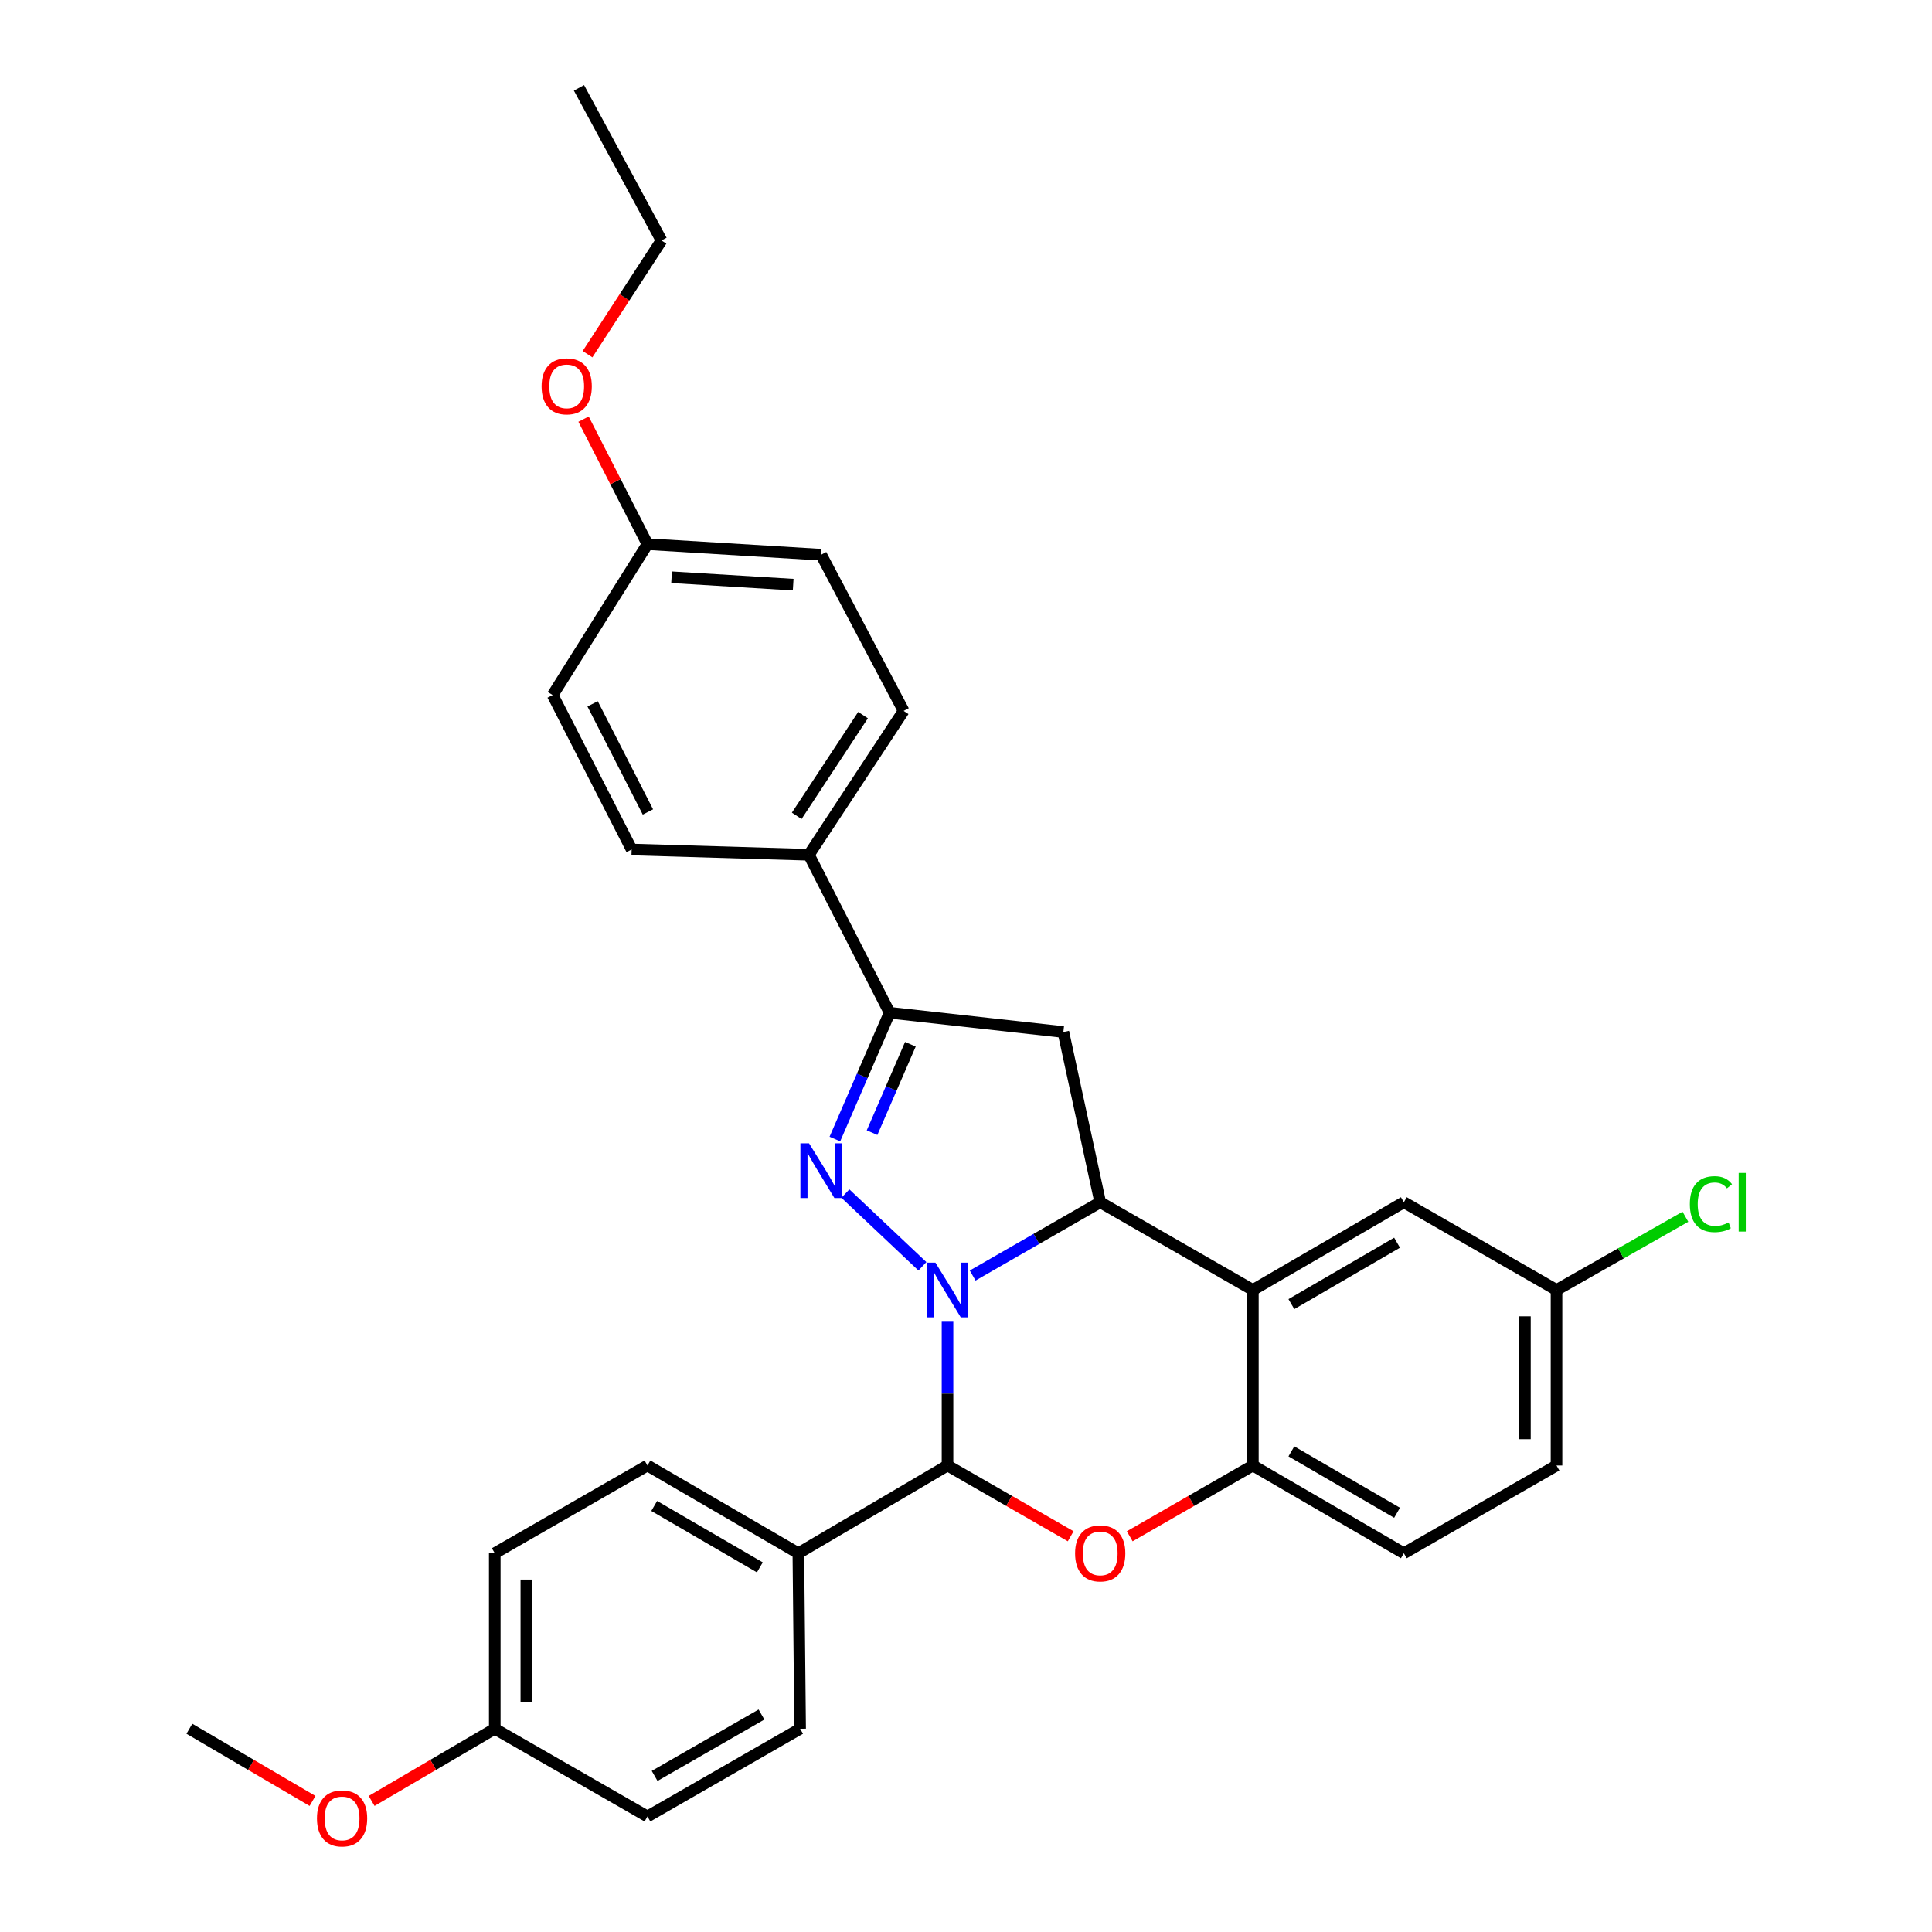 <?xml version='1.0' encoding='iso-8859-1'?>
<svg version='1.1' baseProfile='full'
              xmlns='http://www.w3.org/2000/svg'
                      xmlns:rdkit='http://www.rdkit.org/xml'
                      xmlns:xlink='http://www.w3.org/1999/xlink'
                  xml:space='preserve'
width='1000px' height='1000px' viewBox='0 0 1000 1000'>
<!-- END OF HEADER -->
<rect style='opacity:1.0;fill:#FFFFFF;stroke:none' width='1000' height='1000' x='0' y='0'> </rect>
<path class='bond-0' d='M 477.442,655.437 L 437.57,617.796' style='fill:none;fill-rule:evenodd;stroke:#0000FF;stroke-width:6px;stroke-linecap:butt;stroke-linejoin:miter;stroke-opacity:1' />
<path class='bond-1' d='M 503.449,660.217 L 536.456,641.249' style='fill:none;fill-rule:evenodd;stroke:#0000FF;stroke-width:6px;stroke-linecap:butt;stroke-linejoin:miter;stroke-opacity:1' />
<path class='bond-1' d='M 536.456,641.249 L 569.462,622.281' style='fill:none;fill-rule:evenodd;stroke:#000000;stroke-width:6px;stroke-linecap:butt;stroke-linejoin:miter;stroke-opacity:1' />
<path class='bond-2' d='M 490.431,684.13 L 490.431,721.332' style='fill:none;fill-rule:evenodd;stroke:#0000FF;stroke-width:6px;stroke-linecap:butt;stroke-linejoin:miter;stroke-opacity:1' />
<path class='bond-2' d='M 490.431,721.332 L 490.431,758.534' style='fill:none;fill-rule:evenodd;stroke:#000000;stroke-width:6px;stroke-linecap:butt;stroke-linejoin:miter;stroke-opacity:1' />
<path class='bond-5' d='M 432.131,589.568 L 446.299,556.879' style='fill:none;fill-rule:evenodd;stroke:#0000FF;stroke-width:6px;stroke-linecap:butt;stroke-linejoin:miter;stroke-opacity:1' />
<path class='bond-5' d='M 446.299,556.879 L 460.467,524.191' style='fill:none;fill-rule:evenodd;stroke:#000000;stroke-width:6px;stroke-linecap:butt;stroke-linejoin:miter;stroke-opacity:1' />
<path class='bond-5' d='M 451.377,586.261 L 461.295,563.379' style='fill:none;fill-rule:evenodd;stroke:#0000FF;stroke-width:6px;stroke-linecap:butt;stroke-linejoin:miter;stroke-opacity:1' />
<path class='bond-5' d='M 461.295,563.379 L 471.213,540.497' style='fill:none;fill-rule:evenodd;stroke:#000000;stroke-width:6px;stroke-linecap:butt;stroke-linejoin:miter;stroke-opacity:1' />
<path class='bond-4' d='M 569.462,622.281 L 648.484,667.699' style='fill:none;fill-rule:evenodd;stroke:#000000;stroke-width:6px;stroke-linecap:butt;stroke-linejoin:miter;stroke-opacity:1' />
<path class='bond-6' d='M 569.462,622.281 L 550.394,534.17' style='fill:none;fill-rule:evenodd;stroke:#000000;stroke-width:6px;stroke-linecap:butt;stroke-linejoin:miter;stroke-opacity:1' />
<path class='bond-3' d='M 490.431,758.534 L 522.307,776.852' style='fill:none;fill-rule:evenodd;stroke:#000000;stroke-width:6px;stroke-linecap:butt;stroke-linejoin:miter;stroke-opacity:1' />
<path class='bond-3' d='M 522.307,776.852 L 554.183,795.171' style='fill:none;fill-rule:evenodd;stroke:#FF0000;stroke-width:6px;stroke-linecap:butt;stroke-linejoin:miter;stroke-opacity:1' />
<path class='bond-8' d='M 490.431,758.534 L 413.224,803.951' style='fill:none;fill-rule:evenodd;stroke:#000000;stroke-width:6px;stroke-linecap:butt;stroke-linejoin:miter;stroke-opacity:1' />
<path class='bond-7' d='M 584.741,795.17 L 616.612,776.852' style='fill:none;fill-rule:evenodd;stroke:#FF0000;stroke-width:6px;stroke-linecap:butt;stroke-linejoin:miter;stroke-opacity:1' />
<path class='bond-7' d='M 616.612,776.852 L 648.484,758.534' style='fill:none;fill-rule:evenodd;stroke:#000000;stroke-width:6px;stroke-linecap:butt;stroke-linejoin:miter;stroke-opacity:1' />
<path class='bond-10' d='M 648.484,667.699 L 726.626,622.281' style='fill:none;fill-rule:evenodd;stroke:#000000;stroke-width:6px;stroke-linecap:butt;stroke-linejoin:miter;stroke-opacity:1' />
<path class='bond-10' d='M 668.418,675.016 L 723.117,643.224' style='fill:none;fill-rule:evenodd;stroke:#000000;stroke-width:6px;stroke-linecap:butt;stroke-linejoin:miter;stroke-opacity:1' />
<path class='bond-31' d='M 648.484,667.699 L 648.484,758.534' style='fill:none;fill-rule:evenodd;stroke:#000000;stroke-width:6px;stroke-linecap:butt;stroke-linejoin:miter;stroke-opacity:1' />
<path class='bond-9' d='M 460.467,524.191 L 418.681,442.436' style='fill:none;fill-rule:evenodd;stroke:#000000;stroke-width:6px;stroke-linecap:butt;stroke-linejoin:miter;stroke-opacity:1' />
<path class='bond-30' d='M 460.467,524.191 L 550.394,534.17' style='fill:none;fill-rule:evenodd;stroke:#000000;stroke-width:6px;stroke-linecap:butt;stroke-linejoin:miter;stroke-opacity:1' />
<path class='bond-11' d='M 648.484,758.534 L 726.626,803.951' style='fill:none;fill-rule:evenodd;stroke:#000000;stroke-width:6px;stroke-linecap:butt;stroke-linejoin:miter;stroke-opacity:1' />
<path class='bond-11' d='M 668.418,751.216 L 723.117,783.008' style='fill:none;fill-rule:evenodd;stroke:#000000;stroke-width:6px;stroke-linecap:butt;stroke-linejoin:miter;stroke-opacity:1' />
<path class='bond-12' d='M 413.224,803.951 L 335.119,758.534' style='fill:none;fill-rule:evenodd;stroke:#000000;stroke-width:6px;stroke-linecap:butt;stroke-linejoin:miter;stroke-opacity:1' />
<path class='bond-12' d='M 393.293,811.267 L 338.619,779.475' style='fill:none;fill-rule:evenodd;stroke:#000000;stroke-width:6px;stroke-linecap:butt;stroke-linejoin:miter;stroke-opacity:1' />
<path class='bond-13' d='M 413.224,803.951 L 414.142,894.805' style='fill:none;fill-rule:evenodd;stroke:#000000;stroke-width:6px;stroke-linecap:butt;stroke-linejoin:miter;stroke-opacity:1' />
<path class='bond-14' d='M 418.681,442.436 L 467.713,367.954' style='fill:none;fill-rule:evenodd;stroke:#000000;stroke-width:6px;stroke-linecap:butt;stroke-linejoin:miter;stroke-opacity:1' />
<path class='bond-14' d='M 412.385,422.277 L 446.707,370.139' style='fill:none;fill-rule:evenodd;stroke:#000000;stroke-width:6px;stroke-linecap:butt;stroke-linejoin:miter;stroke-opacity:1' />
<path class='bond-15' d='M 418.681,442.436 L 326.938,439.703' style='fill:none;fill-rule:evenodd;stroke:#000000;stroke-width:6px;stroke-linecap:butt;stroke-linejoin:miter;stroke-opacity:1' />
<path class='bond-16' d='M 726.626,622.281 L 805.648,667.699' style='fill:none;fill-rule:evenodd;stroke:#000000;stroke-width:6px;stroke-linecap:butt;stroke-linejoin:miter;stroke-opacity:1' />
<path class='bond-19' d='M 726.626,803.951 L 805.648,758.534' style='fill:none;fill-rule:evenodd;stroke:#000000;stroke-width:6px;stroke-linecap:butt;stroke-linejoin:miter;stroke-opacity:1' />
<path class='bond-23' d='M 335.119,758.534 L 256.088,803.951' style='fill:none;fill-rule:evenodd;stroke:#000000;stroke-width:6px;stroke-linecap:butt;stroke-linejoin:miter;stroke-opacity:1' />
<path class='bond-22' d='M 414.142,894.805 L 335.119,940.204' style='fill:none;fill-rule:evenodd;stroke:#000000;stroke-width:6px;stroke-linecap:butt;stroke-linejoin:miter;stroke-opacity:1' />
<path class='bond-22' d='M 394.146,887.443 L 338.831,919.223' style='fill:none;fill-rule:evenodd;stroke:#000000;stroke-width:6px;stroke-linecap:butt;stroke-linejoin:miter;stroke-opacity:1' />
<path class='bond-21' d='M 467.713,367.954 L 425.028,287.116' style='fill:none;fill-rule:evenodd;stroke:#000000;stroke-width:6px;stroke-linecap:butt;stroke-linejoin:miter;stroke-opacity:1' />
<path class='bond-20' d='M 326.938,439.703 L 286.052,359.755' style='fill:none;fill-rule:evenodd;stroke:#000000;stroke-width:6px;stroke-linecap:butt;stroke-linejoin:miter;stroke-opacity:1' />
<path class='bond-20' d='M 335.357,420.269 L 306.736,364.305' style='fill:none;fill-rule:evenodd;stroke:#000000;stroke-width:6px;stroke-linecap:butt;stroke-linejoin:miter;stroke-opacity:1' />
<path class='bond-24' d='M 805.648,667.699 L 839.004,648.745' style='fill:none;fill-rule:evenodd;stroke:#000000;stroke-width:6px;stroke-linecap:butt;stroke-linejoin:miter;stroke-opacity:1' />
<path class='bond-24' d='M 839.004,648.745 L 872.36,629.792' style='fill:none;fill-rule:evenodd;stroke:#00CC00;stroke-width:6px;stroke-linecap:butt;stroke-linejoin:miter;stroke-opacity:1' />
<path class='bond-33' d='M 805.648,667.699 L 805.648,758.534' style='fill:none;fill-rule:evenodd;stroke:#000000;stroke-width:6px;stroke-linecap:butt;stroke-linejoin:miter;stroke-opacity:1' />
<path class='bond-33' d='M 789.304,681.324 L 789.304,744.909' style='fill:none;fill-rule:evenodd;stroke:#000000;stroke-width:6px;stroke-linecap:butt;stroke-linejoin:miter;stroke-opacity:1' />
<path class='bond-17' d='M 256.088,894.805 L 335.119,940.204' style='fill:none;fill-rule:evenodd;stroke:#000000;stroke-width:6px;stroke-linecap:butt;stroke-linejoin:miter;stroke-opacity:1' />
<path class='bond-25' d='M 256.088,894.805 L 224.218,913.486' style='fill:none;fill-rule:evenodd;stroke:#000000;stroke-width:6px;stroke-linecap:butt;stroke-linejoin:miter;stroke-opacity:1' />
<path class='bond-25' d='M 224.218,913.486 L 192.347,932.168' style='fill:none;fill-rule:evenodd;stroke:#FF0000;stroke-width:6px;stroke-linecap:butt;stroke-linejoin:miter;stroke-opacity:1' />
<path class='bond-32' d='M 256.088,894.805 L 256.088,803.951' style='fill:none;fill-rule:evenodd;stroke:#000000;stroke-width:6px;stroke-linecap:butt;stroke-linejoin:miter;stroke-opacity:1' />
<path class='bond-32' d='M 272.432,881.177 L 272.432,817.579' style='fill:none;fill-rule:evenodd;stroke:#000000;stroke-width:6px;stroke-linecap:butt;stroke-linejoin:miter;stroke-opacity:1' />
<path class='bond-18' d='M 335.119,281.649 L 286.052,359.755' style='fill:none;fill-rule:evenodd;stroke:#000000;stroke-width:6px;stroke-linecap:butt;stroke-linejoin:miter;stroke-opacity:1' />
<path class='bond-26' d='M 335.119,281.649 L 318.582,249.3' style='fill:none;fill-rule:evenodd;stroke:#000000;stroke-width:6px;stroke-linecap:butt;stroke-linejoin:miter;stroke-opacity:1' />
<path class='bond-26' d='M 318.582,249.3 L 302.044,216.95' style='fill:none;fill-rule:evenodd;stroke:#FF0000;stroke-width:6px;stroke-linecap:butt;stroke-linejoin:miter;stroke-opacity:1' />
<path class='bond-34' d='M 335.119,281.649 L 425.028,287.116' style='fill:none;fill-rule:evenodd;stroke:#000000;stroke-width:6px;stroke-linecap:butt;stroke-linejoin:miter;stroke-opacity:1' />
<path class='bond-34' d='M 347.614,298.783 L 410.55,302.609' style='fill:none;fill-rule:evenodd;stroke:#000000;stroke-width:6px;stroke-linecap:butt;stroke-linejoin:miter;stroke-opacity:1' />
<path class='bond-28' d='M 161.767,932.168 L 129.896,913.486' style='fill:none;fill-rule:evenodd;stroke:#FF0000;stroke-width:6px;stroke-linecap:butt;stroke-linejoin:miter;stroke-opacity:1' />
<path class='bond-28' d='M 129.896,913.486 L 98.026,894.805' style='fill:none;fill-rule:evenodd;stroke:#000000;stroke-width:6px;stroke-linecap:butt;stroke-linejoin:miter;stroke-opacity:1' />
<path class='bond-27' d='M 304.104,183.325 L 323.248,153.896' style='fill:none;fill-rule:evenodd;stroke:#FF0000;stroke-width:6px;stroke-linecap:butt;stroke-linejoin:miter;stroke-opacity:1' />
<path class='bond-27' d='M 323.248,153.896 L 342.392,124.468' style='fill:none;fill-rule:evenodd;stroke:#000000;stroke-width:6px;stroke-linecap:butt;stroke-linejoin:miter;stroke-opacity:1' />
<path class='bond-29' d='M 342.392,124.468 L 299.681,45.455' style='fill:none;fill-rule:evenodd;stroke:#000000;stroke-width:6px;stroke-linecap:butt;stroke-linejoin:miter;stroke-opacity:1' />
<path  class='atom-0' d='M 484.171 653.539
L 493.451 668.539
Q 494.371 670.019, 495.851 672.699
Q 497.331 675.379, 497.411 675.539
L 497.411 653.539
L 501.171 653.539
L 501.171 681.859
L 497.291 681.859
L 487.331 665.459
Q 486.171 663.539, 484.931 661.339
Q 483.731 659.139, 483.371 658.459
L 483.371 681.859
L 479.691 681.859
L 479.691 653.539
L 484.171 653.539
' fill='#0000FF'/>
<path  class='atom-1' d='M 418.768 591.795
L 428.048 606.795
Q 428.968 608.275, 430.448 610.955
Q 431.928 613.635, 432.008 613.795
L 432.008 591.795
L 435.768 591.795
L 435.768 620.115
L 431.888 620.115
L 421.928 603.715
Q 420.768 601.795, 419.528 599.595
Q 418.328 597.395, 417.968 596.715
L 417.968 620.115
L 414.288 620.115
L 414.288 591.795
L 418.768 591.795
' fill='#0000FF'/>
<path  class='atom-4' d='M 556.462 804.031
Q 556.462 797.231, 559.822 793.431
Q 563.182 789.631, 569.462 789.631
Q 575.742 789.631, 579.102 793.431
Q 582.462 797.231, 582.462 804.031
Q 582.462 810.911, 579.062 814.831
Q 575.662 818.711, 569.462 818.711
Q 563.222 818.711, 559.822 814.831
Q 556.462 810.951, 556.462 804.031
M 569.462 815.511
Q 573.782 815.511, 576.102 812.631
Q 578.462 809.711, 578.462 804.031
Q 578.462 798.471, 576.102 795.671
Q 573.782 792.831, 569.462 792.831
Q 565.142 792.831, 562.782 795.631
Q 560.462 798.431, 560.462 804.031
Q 560.462 809.751, 562.782 812.631
Q 565.142 815.511, 569.462 815.511
' fill='#FF0000'/>
<path  class='atom-25' d='M 874.658 623.261
Q 874.658 616.221, 877.938 612.541
Q 881.258 608.821, 887.538 608.821
Q 893.378 608.821, 896.498 612.941
L 893.858 615.101
Q 891.578 612.101, 887.538 612.101
Q 883.258 612.101, 880.978 614.981
Q 878.738 617.821, 878.738 623.261
Q 878.738 628.861, 881.058 631.741
Q 883.418 634.621, 887.978 634.621
Q 891.098 634.621, 894.738 632.741
L 895.858 635.741
Q 894.378 636.701, 892.138 637.261
Q 889.898 637.821, 887.418 637.821
Q 881.258 637.821, 877.938 634.061
Q 874.658 630.301, 874.658 623.261
' fill='#00CC00'/>
<path  class='atom-25' d='M 899.938 607.101
L 903.618 607.101
L 903.618 637.461
L 899.938 637.461
L 899.938 607.101
' fill='#00CC00'/>
<path  class='atom-26' d='M 164.057 941.21
Q 164.057 934.41, 167.417 930.61
Q 170.777 926.81, 177.057 926.81
Q 183.337 926.81, 186.697 930.61
Q 190.057 934.41, 190.057 941.21
Q 190.057 948.09, 186.657 952.01
Q 183.257 955.89, 177.057 955.89
Q 170.817 955.89, 167.417 952.01
Q 164.057 948.13, 164.057 941.21
M 177.057 952.69
Q 181.377 952.69, 183.697 949.81
Q 186.057 946.89, 186.057 941.21
Q 186.057 935.65, 183.697 932.85
Q 181.377 930.01, 177.057 930.01
Q 172.737 930.01, 170.377 932.81
Q 168.057 935.61, 168.057 941.21
Q 168.057 946.93, 170.377 949.81
Q 172.737 952.69, 177.057 952.69
' fill='#FF0000'/>
<path  class='atom-27' d='M 280.325 199.974
Q 280.325 193.174, 283.685 189.374
Q 287.045 185.574, 293.325 185.574
Q 299.605 185.574, 302.965 189.374
Q 306.325 193.174, 306.325 199.974
Q 306.325 206.854, 302.925 210.774
Q 299.525 214.654, 293.325 214.654
Q 287.085 214.654, 283.685 210.774
Q 280.325 206.894, 280.325 199.974
M 293.325 211.454
Q 297.645 211.454, 299.965 208.574
Q 302.325 205.654, 302.325 199.974
Q 302.325 194.414, 299.965 191.614
Q 297.645 188.774, 293.325 188.774
Q 289.005 188.774, 286.645 191.574
Q 284.325 194.374, 284.325 199.974
Q 284.325 205.694, 286.645 208.574
Q 289.005 211.454, 293.325 211.454
' fill='#FF0000'/>
</svg>

